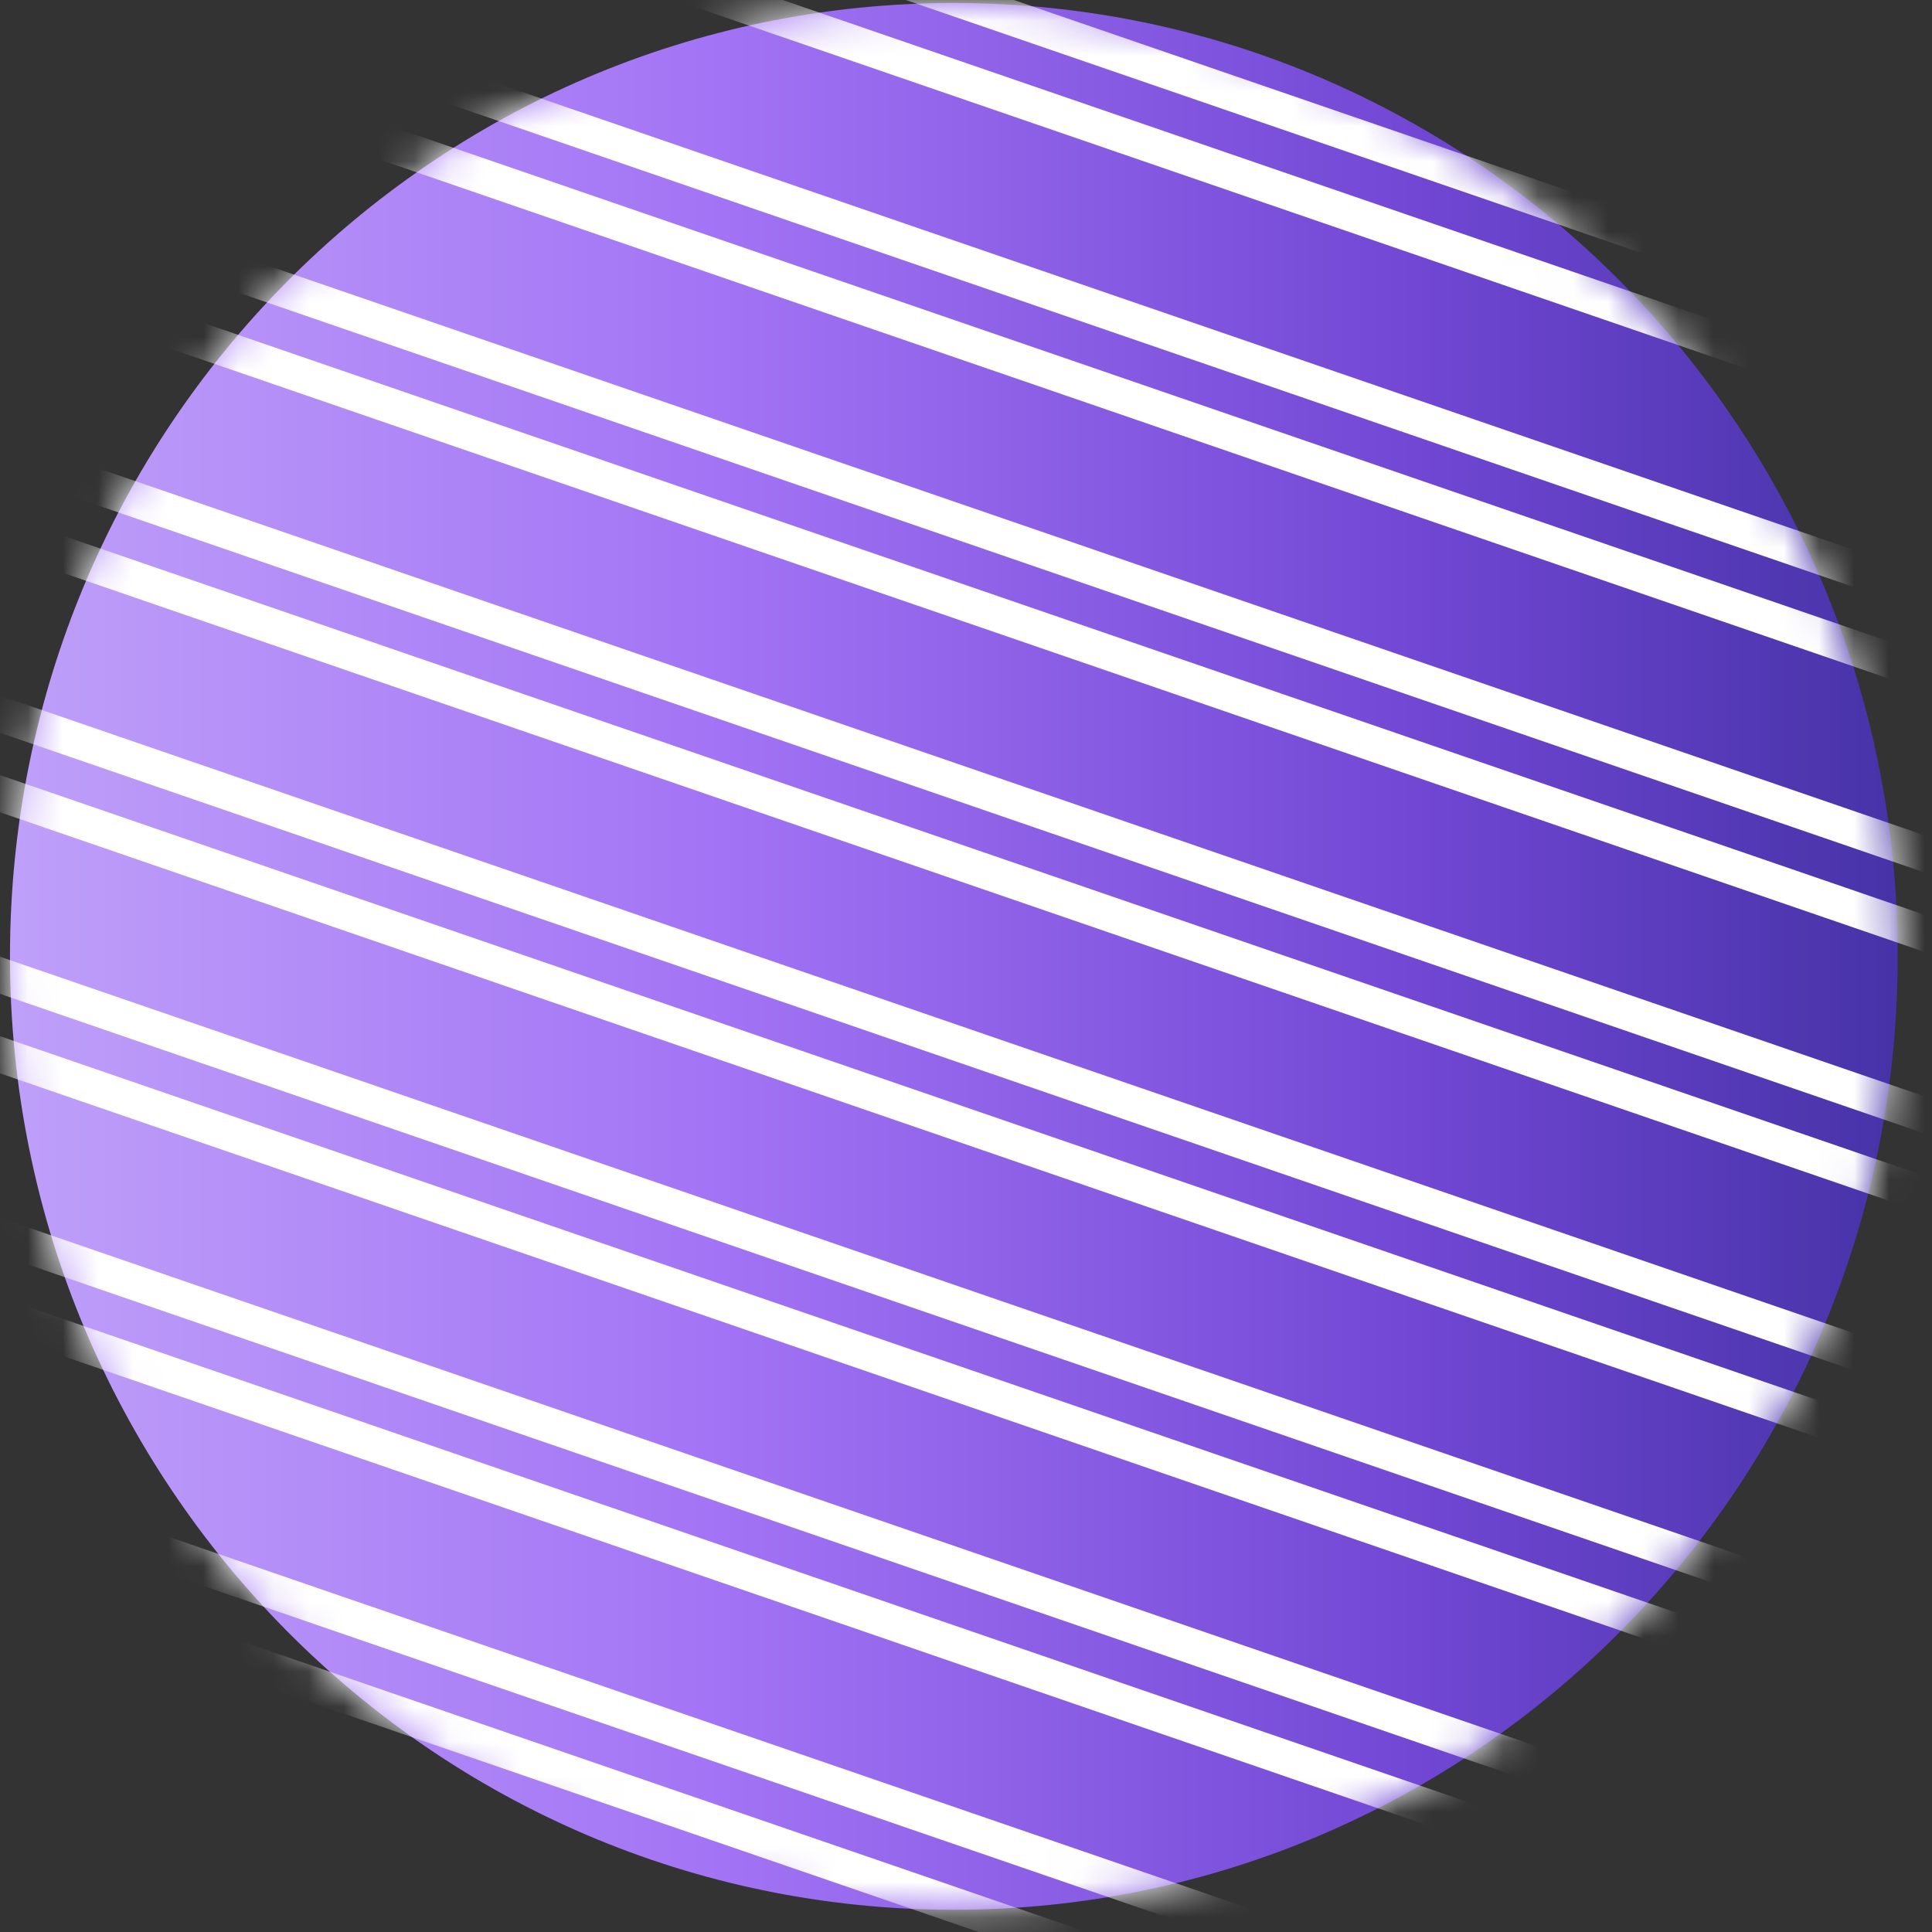 <?xml version="1.0" encoding="UTF-8"?>
<svg width="55px" height="55px" viewBox="0 0 55 55" version="1.1" xmlns="http://www.w3.org/2000/svg" xmlns:xlink="http://www.w3.org/1999/xlink">
    <rect x="0" y="0" width="55" height="55" fill="#333333" stroke="none"/>
    <title>illustration-planet-5</title>
    <defs>
        <linearGradient x1="0%" y1="50%" x2="100%" y2="50%" id="linearGradient-1">
            <stop stop-color="#BE9FF9" offset="0%"></stop>
            <stop stop-color="#A374F5" offset="36.896%"></stop>
            <stop stop-color="#7147D4" offset="74.619%"></stop>
            <stop stop-color="#4733A8" offset="100%"></stop>
        </linearGradient>
        <path d="M53.739,27.141 C53.739,42.13 41.709,54.281 26.869,54.281 C12.03,54.281 0,42.13 0,27.141 C0,12.151 12.03,0 26.869,0 C41.709,0 53.739,12.151 53.739,27.141" id="path-2"></path>
    </defs>
    <g id="Assets" stroke="none" stroke-width="1" fill="none" fill-rule="evenodd">
        <g id="Aquarius" transform="translate(-457, -1560)">
            <g id="illustration-planet-5" transform="translate(457.284, 1560.086)">
                <mask id="mask-3" fill="white">
                    <use xlink:href="#path-2"></use>
                </mask>
                <use id="Mask" fill="url(#linearGradient-1)" xlink:href="#path-2"></use>
                <path d="M-28.698,32.771 L44.727,58.021 L44.045,60.049 L-29.38,34.799 L-28.698,32.771 Z M-23.758,27.038 L49.667,52.288 L48.984,54.316 L-24.44,29.066 L-23.758,27.038 Z M-18.818,21.304 L54.606,46.554 L53.924,48.582 L-19.501,23.333 L-18.818,21.304 Z M-13.879,15.571 L59.546,40.821 L58.864,42.849 L-14.561,17.599 L-13.879,15.571 Z M-8.939,9.838 L64.486,35.087 L63.803,37.115 L-9.621,11.866 L-8.939,9.838 Z M-4,4.104 L69.425,29.354 L68.743,31.382 L-4.682,6.132 L-4,4.104 Z M0.94,-1.63 L74.365,23.62 L73.682,25.648 L0.258,0.398 L0.94,-1.63 Z M5.88,-7.363 L79.304,17.887 L78.622,19.915 L5.197,-5.335 L5.88,-7.363 Z M10.819,-13.097 L84.244,12.153 L83.562,14.182 L10.137,-11.069 L10.819,-13.097 Z" id="Combined-Shape" stroke="#FFFFFF" mask="url(#mask-3)"></path>
            </g>
        </g>
    </g>
</svg>